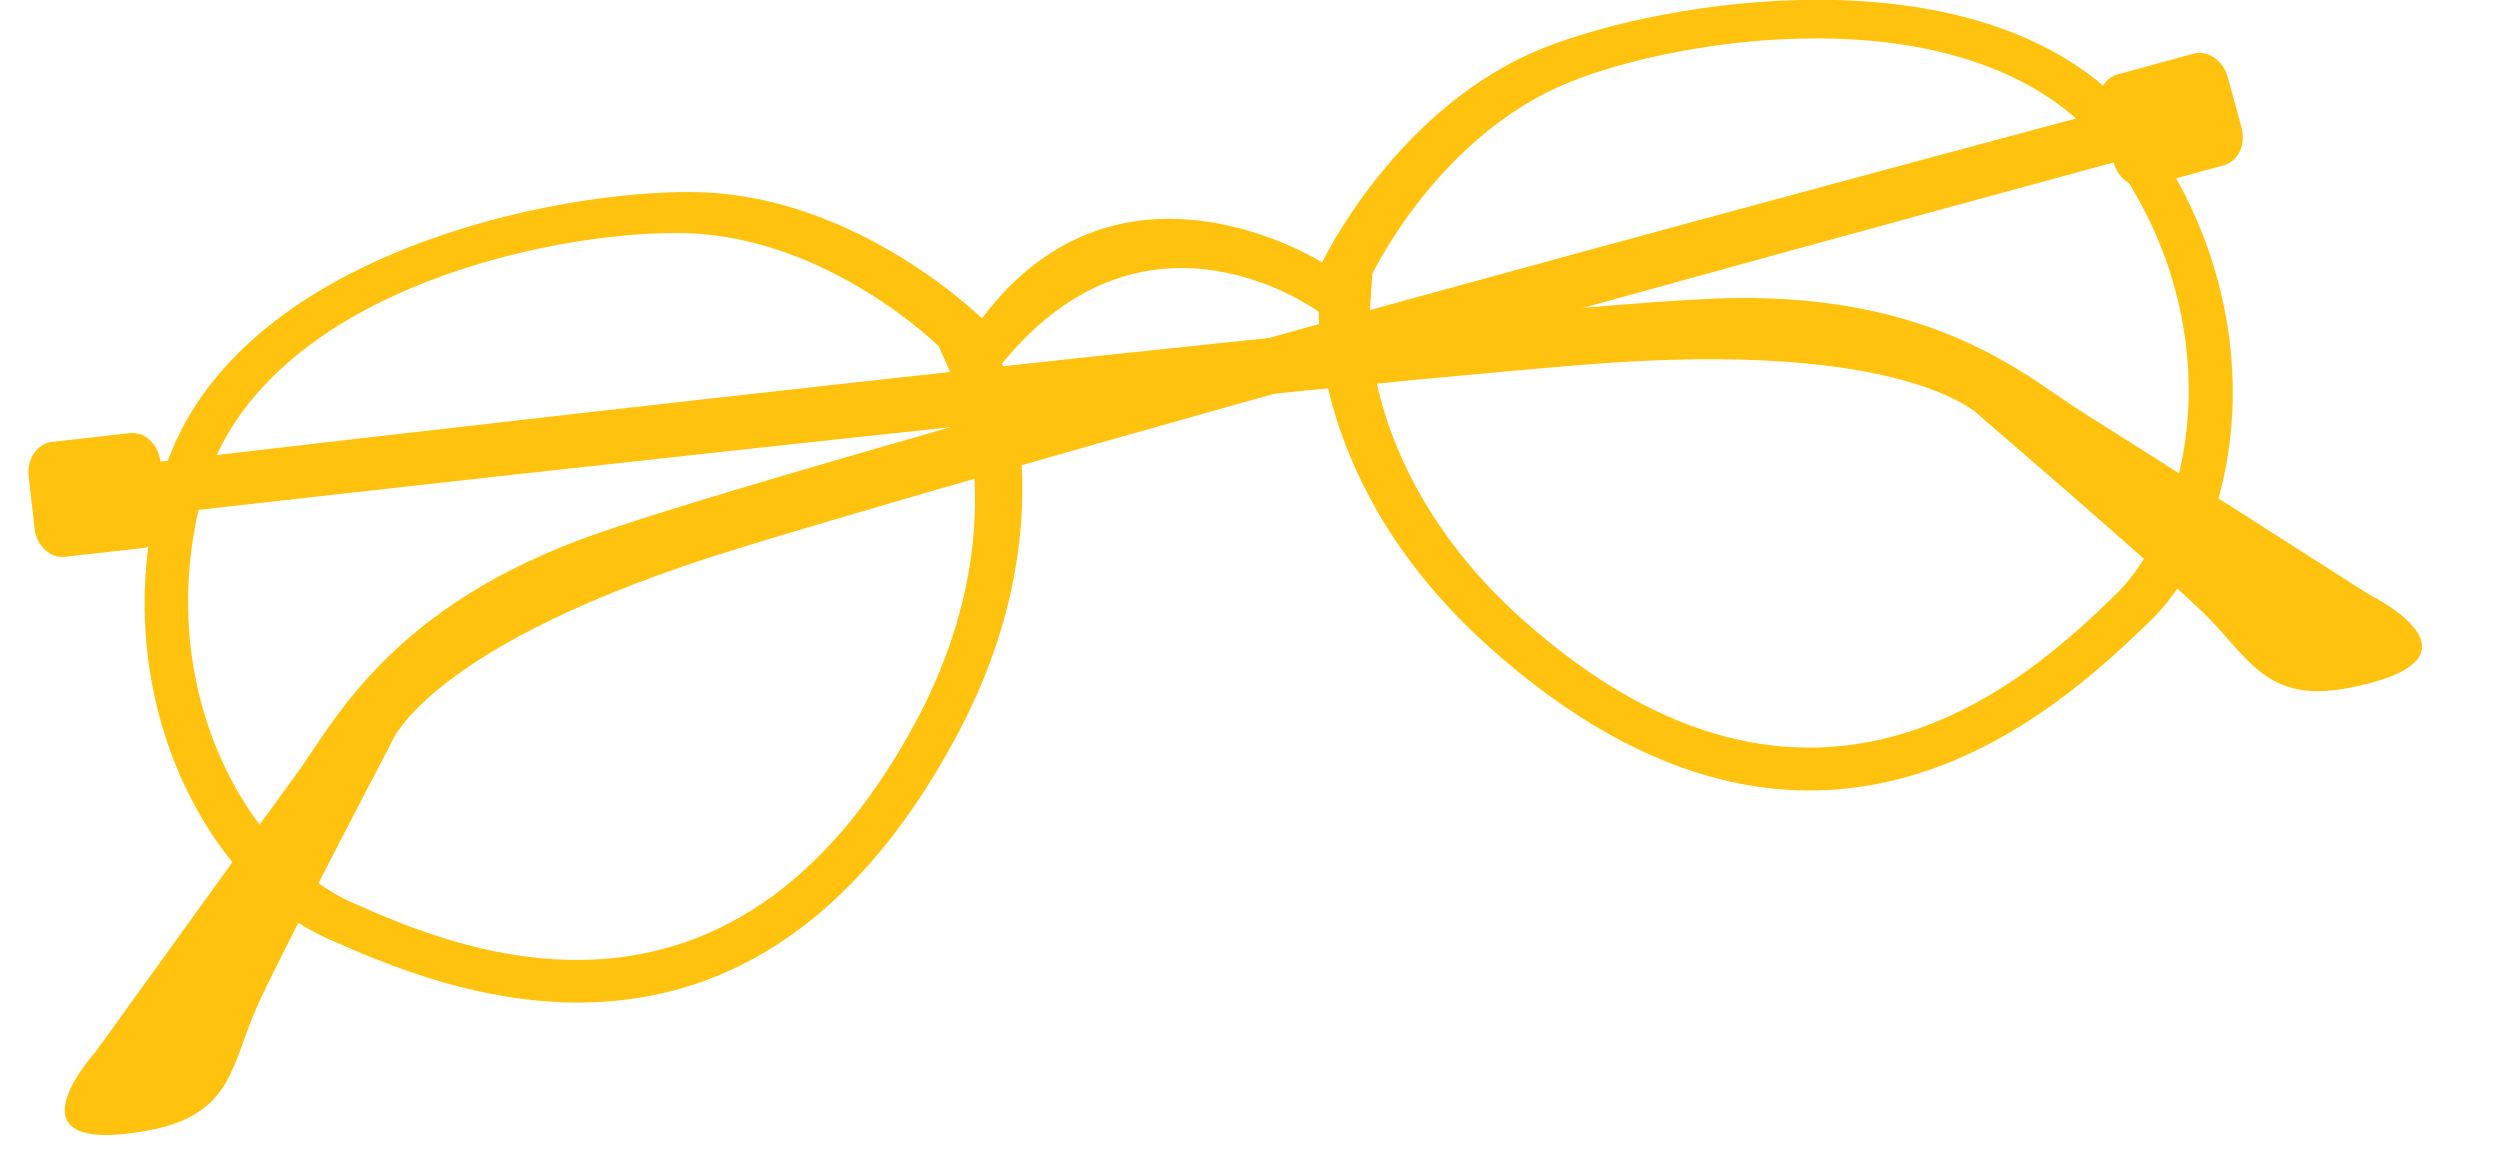 <?xml version="1.0" encoding="UTF-8" standalone="no"?><svg xmlns="http://www.w3.org/2000/svg" xmlns:xlink="http://www.w3.org/1999/xlink" fill="#ffc30f" height="52.5" preserveAspectRatio="xMidYMid meet" version="1" viewBox="1.9 1.7 113.3 52.5" width="113.3" zoomAndPan="magnify"><g id="change1_1"><path d="M 9.434 24.973 C 9.523 25.762 9.051 26.461 8.379 26.539 L 4.84 26.934 C 4.168 27.012 3.551 26.434 3.465 25.645 L 3.199 23.289 C 3.109 22.5 3.582 21.801 4.258 21.727 L 7.793 21.328 C 8.465 21.254 9.082 21.832 9.168 22.621 C 9.168 22.621 67.207 15.785 79.449 15.238 C 89.457 14.789 93.789 18.82 96.18 20.316 C 98.57 21.809 109.324 28.68 109.324 28.68 C 109.324 28.68 115.148 31.52 108.426 32.863 C 104.461 33.656 103.797 31.367 101.555 29.277 C 98.891 26.789 91.699 20.613 91.699 20.613 C 91.699 20.613 88.559 17.031 73.773 18.223 C 56.438 19.625 9.434 24.973 9.434 24.973"/><path d="M 97.691 9.062 C 97.898 9.828 98.598 10.305 99.25 10.129 L 102.684 9.191 C 103.336 9.016 103.695 8.25 103.488 7.48 L 102.863 5.199 C 102.656 4.434 101.957 3.957 101.305 4.133 L 97.871 5.07 C 97.219 5.246 96.859 6.012 97.066 6.781 C 97.066 6.781 40.605 21.848 29.027 25.855 C 19.559 29.137 17.023 34.48 15.352 36.754 C 13.684 39.023 6.223 49.379 6.223 49.379 C 6.223 49.379 1.855 54.168 8.602 52.938 C 12.578 52.207 12.352 49.836 13.664 47.066 C 15.223 43.77 19.629 35.375 19.629 35.375 C 19.629 35.375 21.219 30.887 35.406 26.539 C 52.035 21.441 97.691 9.062 97.691 9.062"/><path d="M 32.551 12.262 C 32.719 12.262 32.883 12.266 33.039 12.27 C 39.473 12.477 44.445 17.395 44.445 17.395 L 45.258 19.238 C 45.258 19.238 48.059 25.773 43.375 34.461 C 34.922 50.129 22.418 44.629 17.832 42.59 C 13.242 40.547 8.77 33.074 11.031 24.25 C 13.383 15.078 26.527 12.238 32.551 12.262 L 32.773 10.406 C 25.906 10.492 11.711 13.727 9.133 23.773 C 6.605 33.613 11.598 41.949 16.715 44.223 C 21.832 46.5 35.777 52.625 45.203 35.152 C 50.43 25.469 47.309 18.184 47.309 18.184 C 53.898 10.07 61.672 15.836 61.672 15.836 C 61.672 15.836 61.223 23.75 69.441 31.07 C 84.266 44.277 95.281 33.758 99.316 29.875 C 103.348 25.992 105.195 16.453 99.465 8.066 C 96.195 3.281 90.242 1.73 84.496 1.691 L 84.383 3.441 C 89.547 3.473 94.902 4.859 97.844 9.16 C 102.98 16.684 101.324 25.238 97.707 28.719 C 94.094 32.203 84.215 41.637 70.922 29.793 C 63.559 23.227 63.961 16.129 63.961 16.129 L 64.094 14.117 C 64.094 14.117 67.09 7.801 73.066 5.41 C 75.555 4.41 79.898 3.414 84.383 3.441 L 84.496 1.691 C 79.477 1.656 74.613 2.77 71.832 3.883 C 65.164 6.551 61.82 13.594 61.82 13.594 C 61.82 13.594 52.676 7.762 46.402 16.129 C 46.402 16.129 40.855 10.648 33.684 10.414 C 33.398 10.406 33.094 10.402 32.773 10.406 L 32.551 12.262"/></g></svg>